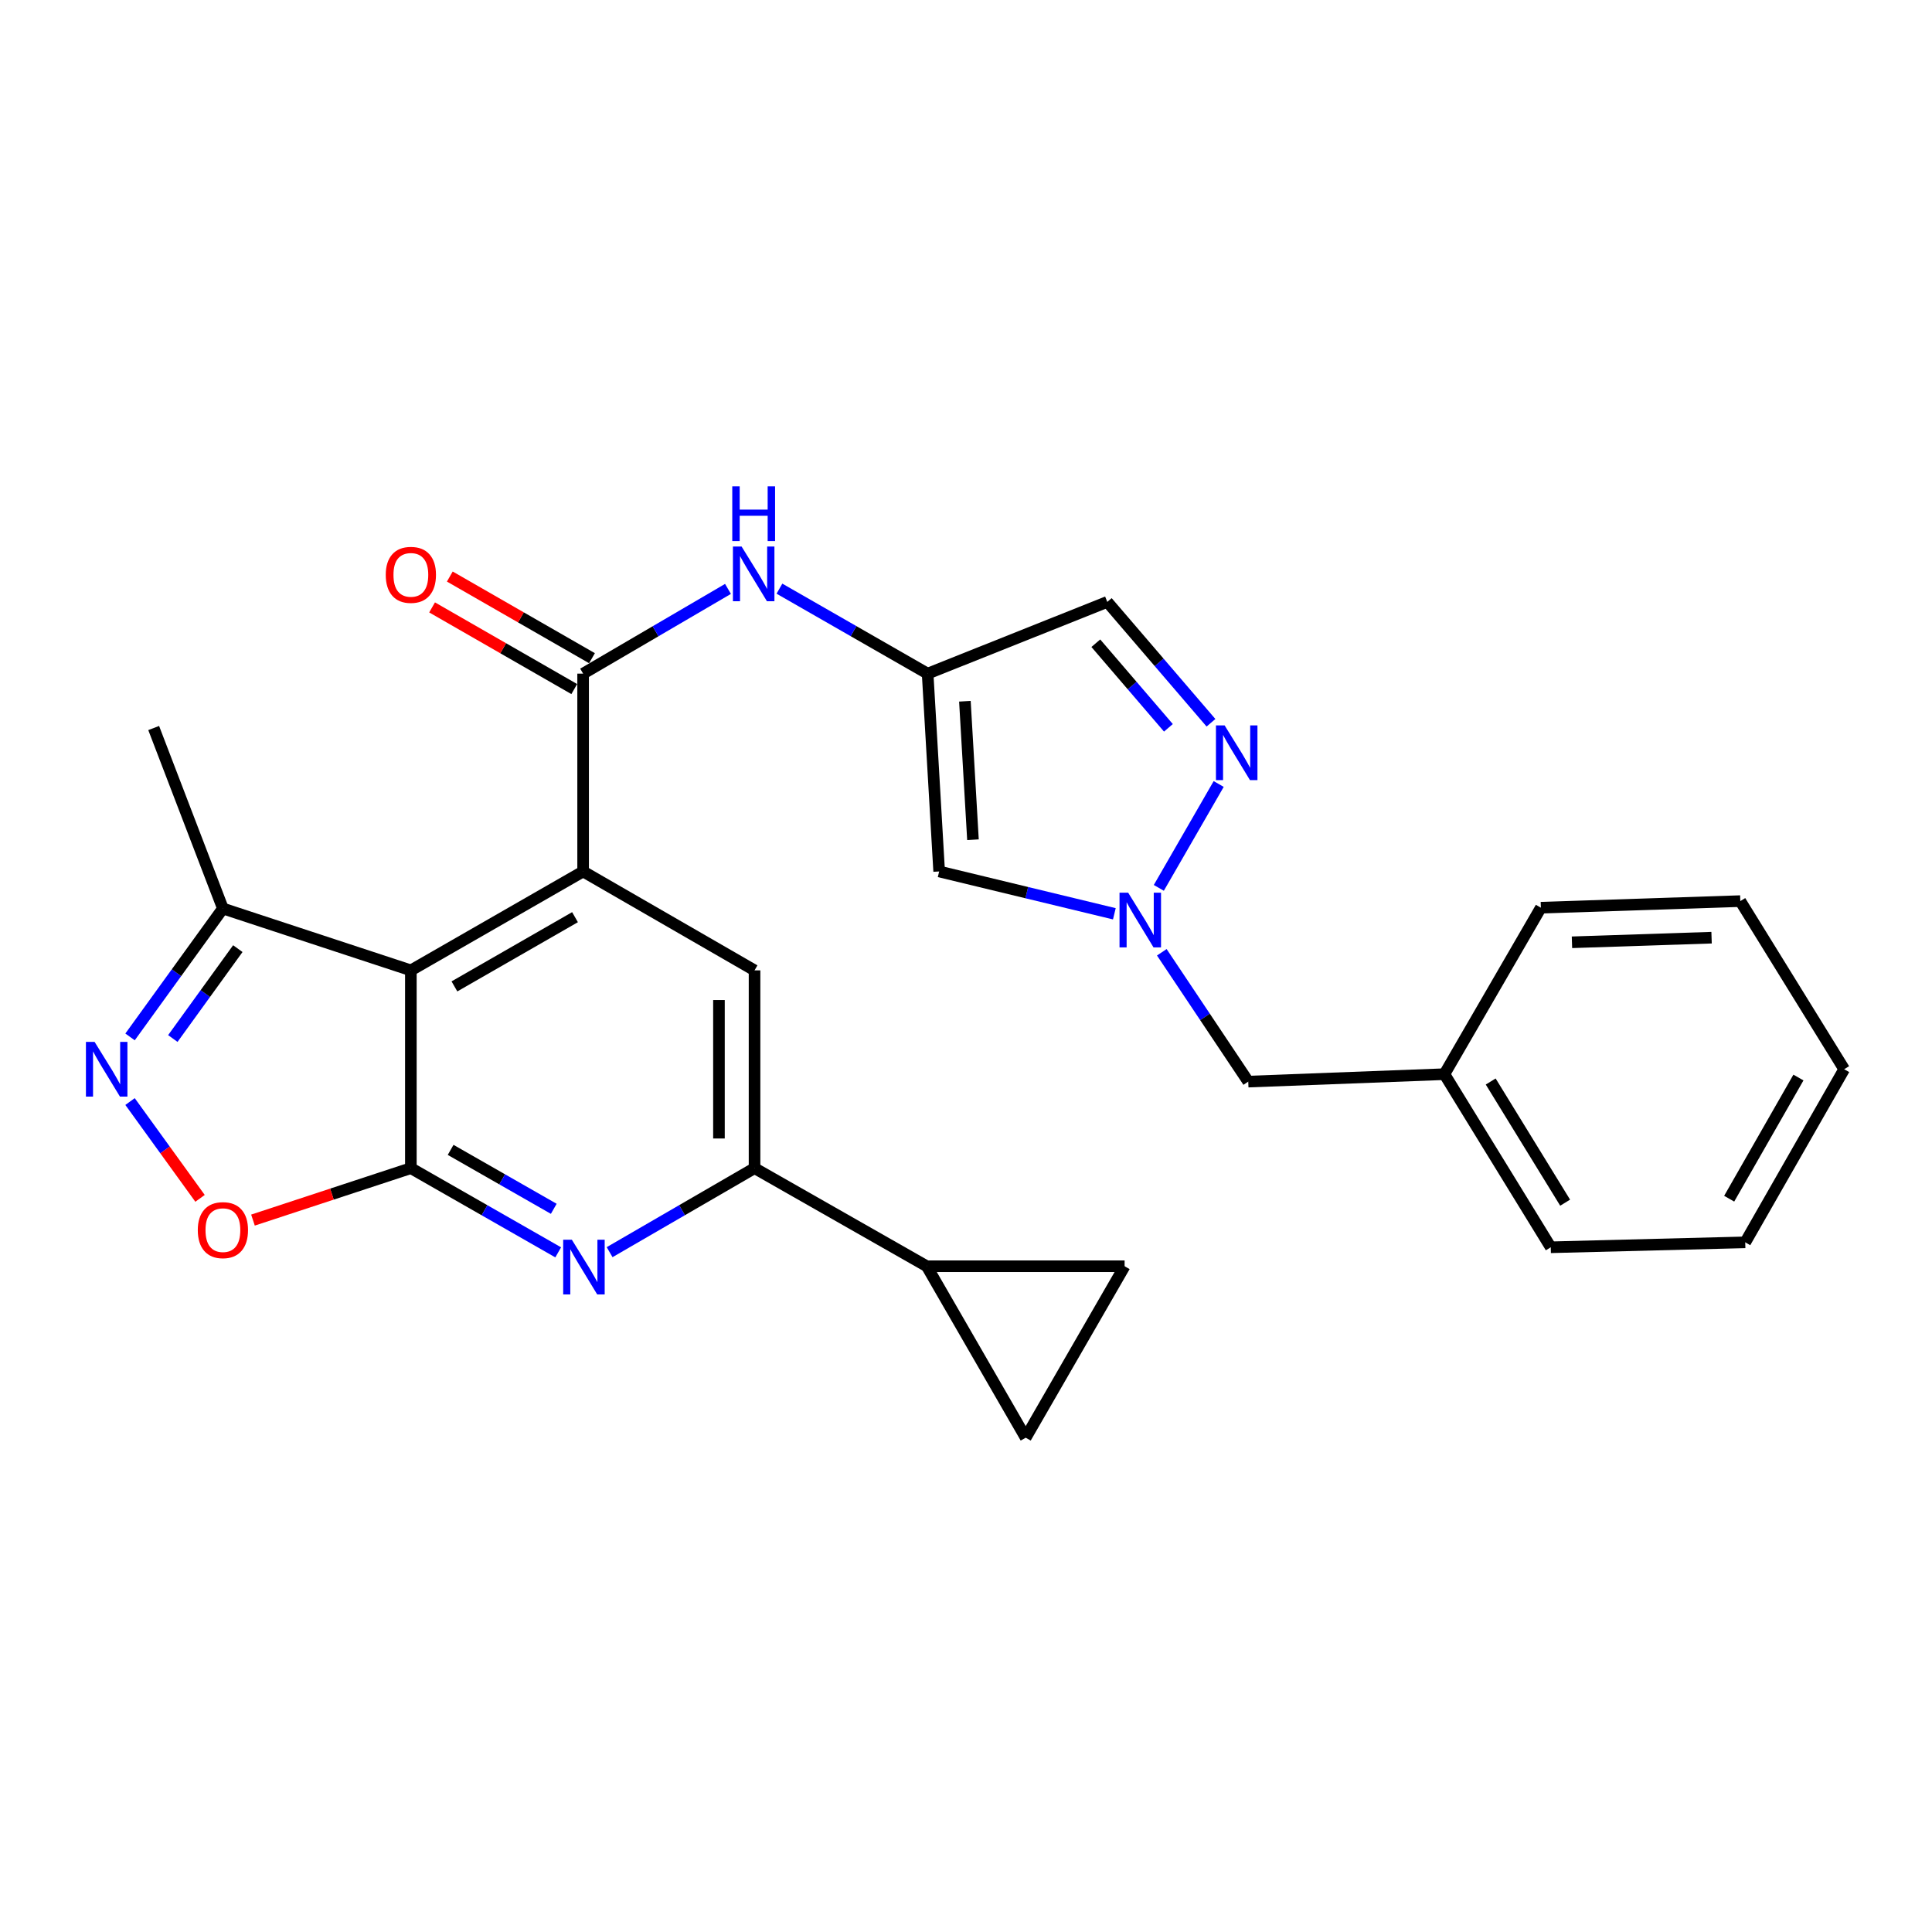 <?xml version='1.0' encoding='iso-8859-1'?>
<svg version='1.1' baseProfile='full'
              xmlns='http://www.w3.org/2000/svg'
                      xmlns:rdkit='http://www.rdkit.org/xml'
                      xmlns:xlink='http://www.w3.org/1999/xlink'
                  xml:space='preserve'
width='1000px' height='1000px' viewBox='0 0 1000 1000'>
<!-- END OF HEADER -->
<rect style='opacity:1.0;fill:#FFFFFF;stroke:none' width='1000' height='1000' x='0' y='0'> </rect>
<path class='bond-0' d='M 212.663,604.635 L 212.663,502.261' style='fill:none;fill-rule:evenodd;stroke:#000000;stroke-width:6px;stroke-linecap:butt;stroke-linejoin:miter;stroke-opacity:1' />
<path class='bond-2' d='M 212.663,604.635 L 250.793,626.425' style='fill:none;fill-rule:evenodd;stroke:#000000;stroke-width:6px;stroke-linecap:butt;stroke-linejoin:miter;stroke-opacity:1' />
<path class='bond-2' d='M 250.793,626.425 L 288.922,648.215' style='fill:none;fill-rule:evenodd;stroke:#0000FF;stroke-width:6px;stroke-linecap:butt;stroke-linejoin:miter;stroke-opacity:1' />
<path class='bond-2' d='M 233.244,595.174 L 259.935,610.428' style='fill:none;fill-rule:evenodd;stroke:#000000;stroke-width:6px;stroke-linecap:butt;stroke-linejoin:miter;stroke-opacity:1' />
<path class='bond-2' d='M 259.935,610.428 L 286.626,625.681' style='fill:none;fill-rule:evenodd;stroke:#0000FF;stroke-width:6px;stroke-linecap:butt;stroke-linejoin:miter;stroke-opacity:1' />
<path class='bond-6' d='M 212.663,604.635 L 171.8,618.075' style='fill:none;fill-rule:evenodd;stroke:#000000;stroke-width:6px;stroke-linecap:butt;stroke-linejoin:miter;stroke-opacity:1' />
<path class='bond-6' d='M 171.8,618.075 L 130.937,631.516' style='fill:none;fill-rule:evenodd;stroke:#FF0000;stroke-width:6px;stroke-linecap:butt;stroke-linejoin:miter;stroke-opacity:1' />
<path class='bond-1' d='M 212.663,502.261 L 301.822,451.068' style='fill:none;fill-rule:evenodd;stroke:#000000;stroke-width:6px;stroke-linecap:butt;stroke-linejoin:miter;stroke-opacity:1' />
<path class='bond-1' d='M 235.211,510.561 L 297.623,474.726' style='fill:none;fill-rule:evenodd;stroke:#000000;stroke-width:6px;stroke-linecap:butt;stroke-linejoin:miter;stroke-opacity:1' />
<path class='bond-13' d='M 212.663,502.261 L 115.376,470.241' style='fill:none;fill-rule:evenodd;stroke:#000000;stroke-width:6px;stroke-linecap:butt;stroke-linejoin:miter;stroke-opacity:1' />
<path class='bond-3' d='M 301.822,451.068 L 301.822,348.674' style='fill:none;fill-rule:evenodd;stroke:#000000;stroke-width:6px;stroke-linecap:butt;stroke-linejoin:miter;stroke-opacity:1' />
<path class='bond-28' d='M 301.822,451.068 L 390.551,502.261' style='fill:none;fill-rule:evenodd;stroke:#000000;stroke-width:6px;stroke-linecap:butt;stroke-linejoin:miter;stroke-opacity:1' />
<path class='bond-9' d='M 315.534,648.122 L 353.042,626.378' style='fill:none;fill-rule:evenodd;stroke:#0000FF;stroke-width:6px;stroke-linecap:butt;stroke-linejoin:miter;stroke-opacity:1' />
<path class='bond-9' d='M 353.042,626.378 L 390.551,604.635' style='fill:none;fill-rule:evenodd;stroke:#000000;stroke-width:6px;stroke-linecap:butt;stroke-linejoin:miter;stroke-opacity:1' />
<path class='bond-12' d='M 301.822,348.674 L 339.313,326.746' style='fill:none;fill-rule:evenodd;stroke:#000000;stroke-width:6px;stroke-linecap:butt;stroke-linejoin:miter;stroke-opacity:1' />
<path class='bond-12' d='M 339.313,326.746 L 376.804,304.818' style='fill:none;fill-rule:evenodd;stroke:#0000FF;stroke-width:6px;stroke-linecap:butt;stroke-linejoin:miter;stroke-opacity:1' />
<path class='bond-18' d='M 306.411,340.685 L 269.616,319.551' style='fill:none;fill-rule:evenodd;stroke:#000000;stroke-width:6px;stroke-linecap:butt;stroke-linejoin:miter;stroke-opacity:1' />
<path class='bond-18' d='M 269.616,319.551 L 232.822,298.416' style='fill:none;fill-rule:evenodd;stroke:#FF0000;stroke-width:6px;stroke-linecap:butt;stroke-linejoin:miter;stroke-opacity:1' />
<path class='bond-18' d='M 297.233,356.662 L 260.439,335.528' style='fill:none;fill-rule:evenodd;stroke:#000000;stroke-width:6px;stroke-linecap:butt;stroke-linejoin:miter;stroke-opacity:1' />
<path class='bond-18' d='M 260.439,335.528 L 223.645,314.393' style='fill:none;fill-rule:evenodd;stroke:#FF0000;stroke-width:6px;stroke-linecap:butt;stroke-linejoin:miter;stroke-opacity:1' />
<path class='bond-4' d='M 67.311,570.159 L 85.425,595.211' style='fill:none;fill-rule:evenodd;stroke:#0000FF;stroke-width:6px;stroke-linecap:butt;stroke-linejoin:miter;stroke-opacity:1' />
<path class='bond-4' d='M 85.425,595.211 L 103.539,620.263' style='fill:none;fill-rule:evenodd;stroke:#FF0000;stroke-width:6px;stroke-linecap:butt;stroke-linejoin:miter;stroke-opacity:1' />
<path class='bond-27' d='M 67.313,536.706 L 91.345,503.473' style='fill:none;fill-rule:evenodd;stroke:#0000FF;stroke-width:6px;stroke-linecap:butt;stroke-linejoin:miter;stroke-opacity:1' />
<path class='bond-27' d='M 91.345,503.473 L 115.376,470.241' style='fill:none;fill-rule:evenodd;stroke:#000000;stroke-width:6px;stroke-linecap:butt;stroke-linejoin:miter;stroke-opacity:1' />
<path class='bond-27' d='M 89.453,537.533 L 106.275,514.27' style='fill:none;fill-rule:evenodd;stroke:#0000FF;stroke-width:6px;stroke-linecap:butt;stroke-linejoin:miter;stroke-opacity:1' />
<path class='bond-27' d='M 106.275,514.27 L 123.097,491.008' style='fill:none;fill-rule:evenodd;stroke:#000000;stroke-width:6px;stroke-linecap:butt;stroke-linejoin:miter;stroke-opacity:1' />
<path class='bond-5' d='M 576.784,472.977 L 531.446,462.023' style='fill:none;fill-rule:evenodd;stroke:#0000FF;stroke-width:6px;stroke-linecap:butt;stroke-linejoin:miter;stroke-opacity:1' />
<path class='bond-5' d='M 531.446,462.023 L 486.108,451.068' style='fill:none;fill-rule:evenodd;stroke:#000000;stroke-width:6px;stroke-linecap:butt;stroke-linejoin:miter;stroke-opacity:1' />
<path class='bond-19' d='M 601.346,492.894 L 623.719,526.367' style='fill:none;fill-rule:evenodd;stroke:#0000FF;stroke-width:6px;stroke-linecap:butt;stroke-linejoin:miter;stroke-opacity:1' />
<path class='bond-19' d='M 623.719,526.367 L 646.092,559.84' style='fill:none;fill-rule:evenodd;stroke:#000000;stroke-width:6px;stroke-linecap:butt;stroke-linejoin:miter;stroke-opacity:1' />
<path class='bond-30' d='M 599.803,459.56 L 630.79,405.798' style='fill:none;fill-rule:evenodd;stroke:#0000FF;stroke-width:6px;stroke-linecap:butt;stroke-linejoin:miter;stroke-opacity:1' />
<path class='bond-7' d='M 480.14,348.674 L 441.788,326.681' style='fill:none;fill-rule:evenodd;stroke:#000000;stroke-width:6px;stroke-linecap:butt;stroke-linejoin:miter;stroke-opacity:1' />
<path class='bond-7' d='M 441.788,326.681 L 403.435,304.688' style='fill:none;fill-rule:evenodd;stroke:#0000FF;stroke-width:6px;stroke-linecap:butt;stroke-linejoin:miter;stroke-opacity:1' />
<path class='bond-11' d='M 480.14,348.674 L 486.108,451.068' style='fill:none;fill-rule:evenodd;stroke:#000000;stroke-width:6px;stroke-linecap:butt;stroke-linejoin:miter;stroke-opacity:1' />
<path class='bond-11' d='M 499.429,362.961 L 503.607,434.637' style='fill:none;fill-rule:evenodd;stroke:#000000;stroke-width:6px;stroke-linecap:butt;stroke-linejoin:miter;stroke-opacity:1' />
<path class='bond-15' d='M 480.14,348.674 L 573.127,311.546' style='fill:none;fill-rule:evenodd;stroke:#000000;stroke-width:6px;stroke-linecap:butt;stroke-linejoin:miter;stroke-opacity:1' />
<path class='bond-8' d='M 626.802,374.105 L 599.965,342.825' style='fill:none;fill-rule:evenodd;stroke:#0000FF;stroke-width:6px;stroke-linecap:butt;stroke-linejoin:miter;stroke-opacity:1' />
<path class='bond-8' d='M 599.965,342.825 L 573.127,311.546' style='fill:none;fill-rule:evenodd;stroke:#000000;stroke-width:6px;stroke-linecap:butt;stroke-linejoin:miter;stroke-opacity:1' />
<path class='bond-8' d='M 604.767,376.719 L 585.981,354.824' style='fill:none;fill-rule:evenodd;stroke:#0000FF;stroke-width:6px;stroke-linecap:butt;stroke-linejoin:miter;stroke-opacity:1' />
<path class='bond-8' d='M 585.981,354.824 L 567.195,332.928' style='fill:none;fill-rule:evenodd;stroke:#000000;stroke-width:6px;stroke-linecap:butt;stroke-linejoin:miter;stroke-opacity:1' />
<path class='bond-10' d='M 390.551,604.635 L 390.551,502.261' style='fill:none;fill-rule:evenodd;stroke:#000000;stroke-width:6px;stroke-linecap:butt;stroke-linejoin:miter;stroke-opacity:1' />
<path class='bond-10' d='M 372.126,589.279 L 372.126,517.617' style='fill:none;fill-rule:evenodd;stroke:#000000;stroke-width:6px;stroke-linecap:butt;stroke-linejoin:miter;stroke-opacity:1' />
<path class='bond-14' d='M 390.551,604.635 L 479.7,655.407' style='fill:none;fill-rule:evenodd;stroke:#000000;stroke-width:6px;stroke-linecap:butt;stroke-linejoin:miter;stroke-opacity:1' />
<path class='bond-21' d='M 115.376,470.241 L 79.549,376.824' style='fill:none;fill-rule:evenodd;stroke:#000000;stroke-width:6px;stroke-linecap:butt;stroke-linejoin:miter;stroke-opacity:1' />
<path class='bond-16' d='M 479.7,655.407 L 530.902,744.147' style='fill:none;fill-rule:evenodd;stroke:#000000;stroke-width:6px;stroke-linecap:butt;stroke-linejoin:miter;stroke-opacity:1' />
<path class='bond-17' d='M 479.7,655.407 L 582.094,655.407' style='fill:none;fill-rule:evenodd;stroke:#000000;stroke-width:6px;stroke-linecap:butt;stroke-linejoin:miter;stroke-opacity:1' />
<path class='bond-29' d='M 530.902,744.147 L 582.094,655.407' style='fill:none;fill-rule:evenodd;stroke:#000000;stroke-width:6px;stroke-linecap:butt;stroke-linejoin:miter;stroke-opacity:1' />
<path class='bond-20' d='M 646.092,559.84 L 747.627,555.991' style='fill:none;fill-rule:evenodd;stroke:#000000;stroke-width:6px;stroke-linecap:butt;stroke-linejoin:miter;stroke-opacity:1' />
<path class='bond-22' d='M 747.627,555.991 L 802.668,645.591' style='fill:none;fill-rule:evenodd;stroke:#000000;stroke-width:6px;stroke-linecap:butt;stroke-linejoin:miter;stroke-opacity:1' />
<path class='bond-22' d='M 771.583,559.787 L 810.112,622.506' style='fill:none;fill-rule:evenodd;stroke:#000000;stroke-width:6px;stroke-linecap:butt;stroke-linejoin:miter;stroke-opacity:1' />
<path class='bond-23' d='M 747.627,555.991 L 797.55,469.822' style='fill:none;fill-rule:evenodd;stroke:#000000;stroke-width:6px;stroke-linecap:butt;stroke-linejoin:miter;stroke-opacity:1' />
<path class='bond-25' d='M 802.668,645.591 L 903.333,643.031' style='fill:none;fill-rule:evenodd;stroke:#000000;stroke-width:6px;stroke-linecap:butt;stroke-linejoin:miter;stroke-opacity:1' />
<path class='bond-24' d='M 797.55,469.822 L 900.784,466.413' style='fill:none;fill-rule:evenodd;stroke:#000000;stroke-width:6px;stroke-linecap:butt;stroke-linejoin:miter;stroke-opacity:1' />
<path class='bond-24' d='M 813.643,487.726 L 885.907,485.34' style='fill:none;fill-rule:evenodd;stroke:#000000;stroke-width:6px;stroke-linecap:butt;stroke-linejoin:miter;stroke-opacity:1' />
<path class='bond-26' d='M 900.784,466.413 L 954.545,553.432' style='fill:none;fill-rule:evenodd;stroke:#000000;stroke-width:6px;stroke-linecap:butt;stroke-linejoin:miter;stroke-opacity:1' />
<path class='bond-31' d='M 903.333,643.031 L 954.545,553.432' style='fill:none;fill-rule:evenodd;stroke:#000000;stroke-width:6px;stroke-linecap:butt;stroke-linejoin:miter;stroke-opacity:1' />
<path class='bond-31' d='M 895.018,620.448 L 930.867,557.729' style='fill:none;fill-rule:evenodd;stroke:#000000;stroke-width:6px;stroke-linecap:butt;stroke-linejoin:miter;stroke-opacity:1' />
<path  class='atom-3' d='M 295.982 641.667
L 305.262 656.667
Q 306.182 658.147, 307.662 660.827
Q 309.142 663.507, 309.222 663.667
L 309.222 641.667
L 312.982 641.667
L 312.982 669.987
L 309.102 669.987
L 299.142 653.587
Q 297.982 651.667, 296.742 649.467
Q 295.542 647.267, 295.182 646.587
L 295.182 669.987
L 291.502 669.987
L 291.502 641.667
L 295.982 641.667
' fill='#0000FF'/>
<path  class='atom-5' d='M 48.957 539.272
L 58.237 554.272
Q 59.157 555.752, 60.637 558.432
Q 62.117 561.112, 62.197 561.272
L 62.197 539.272
L 65.957 539.272
L 65.957 567.592
L 62.077 567.592
L 52.117 551.192
Q 50.957 549.272, 49.717 547.072
Q 48.517 544.872, 48.157 544.192
L 48.157 567.592
L 44.477 567.592
L 44.477 539.272
L 48.957 539.272
' fill='#0000FF'/>
<path  class='atom-6' d='M 583.942 462.059
L 593.222 477.059
Q 594.142 478.539, 595.622 481.219
Q 597.102 483.899, 597.182 484.059
L 597.182 462.059
L 600.942 462.059
L 600.942 490.379
L 597.062 490.379
L 587.102 473.979
Q 585.942 472.059, 584.702 469.859
Q 583.502 467.659, 583.142 466.979
L 583.142 490.379
L 579.462 490.379
L 579.462 462.059
L 583.942 462.059
' fill='#0000FF'/>
<path  class='atom-7' d='M 102.376 636.714
Q 102.376 629.914, 105.736 626.114
Q 109.096 622.314, 115.376 622.314
Q 121.656 622.314, 125.016 626.114
Q 128.376 629.914, 128.376 636.714
Q 128.376 643.594, 124.976 647.514
Q 121.576 651.394, 115.376 651.394
Q 109.136 651.394, 105.736 647.514
Q 102.376 643.634, 102.376 636.714
M 115.376 648.194
Q 119.696 648.194, 122.016 645.314
Q 124.376 642.394, 124.376 636.714
Q 124.376 631.154, 122.016 628.354
Q 119.696 625.514, 115.376 625.514
Q 111.056 625.514, 108.696 628.314
Q 106.376 631.114, 106.376 636.714
Q 106.376 642.434, 108.696 645.314
Q 111.056 648.194, 115.376 648.194
' fill='#FF0000'/>
<path  class='atom-9' d='M 633.854 375.459
L 643.134 390.459
Q 644.054 391.939, 645.534 394.619
Q 647.014 397.299, 647.094 397.459
L 647.094 375.459
L 650.854 375.459
L 650.854 403.779
L 646.974 403.779
L 637.014 387.379
Q 635.854 385.459, 634.614 383.259
Q 633.414 381.059, 633.054 380.379
L 633.054 403.779
L 629.374 403.779
L 629.374 375.459
L 633.854 375.459
' fill='#0000FF'/>
<path  class='atom-13' d='M 383.841 282.881
L 393.121 297.881
Q 394.041 299.361, 395.521 302.041
Q 397.001 304.721, 397.081 304.881
L 397.081 282.881
L 400.841 282.881
L 400.841 311.201
L 396.961 311.201
L 387.001 294.801
Q 385.841 292.881, 384.601 290.681
Q 383.401 288.481, 383.041 287.801
L 383.041 311.201
L 379.361 311.201
L 379.361 282.881
L 383.841 282.881
' fill='#0000FF'/>
<path  class='atom-13' d='M 379.021 251.729
L 382.861 251.729
L 382.861 263.769
L 397.341 263.769
L 397.341 251.729
L 401.181 251.729
L 401.181 280.049
L 397.341 280.049
L 397.341 266.969
L 382.861 266.969
L 382.861 280.049
L 379.021 280.049
L 379.021 251.729
' fill='#0000FF'/>
<path  class='atom-19' d='M 199.663 297.541
Q 199.663 290.741, 203.023 286.941
Q 206.383 283.141, 212.663 283.141
Q 218.943 283.141, 222.303 286.941
Q 225.663 290.741, 225.663 297.541
Q 225.663 304.421, 222.263 308.341
Q 218.863 312.221, 212.663 312.221
Q 206.423 312.221, 203.023 308.341
Q 199.663 304.461, 199.663 297.541
M 212.663 309.021
Q 216.983 309.021, 219.303 306.141
Q 221.663 303.221, 221.663 297.541
Q 221.663 291.981, 219.303 289.181
Q 216.983 286.341, 212.663 286.341
Q 208.343 286.341, 205.983 289.141
Q 203.663 291.941, 203.663 297.541
Q 203.663 303.261, 205.983 306.141
Q 208.343 309.021, 212.663 309.021
' fill='#FF0000'/>
</svg>
